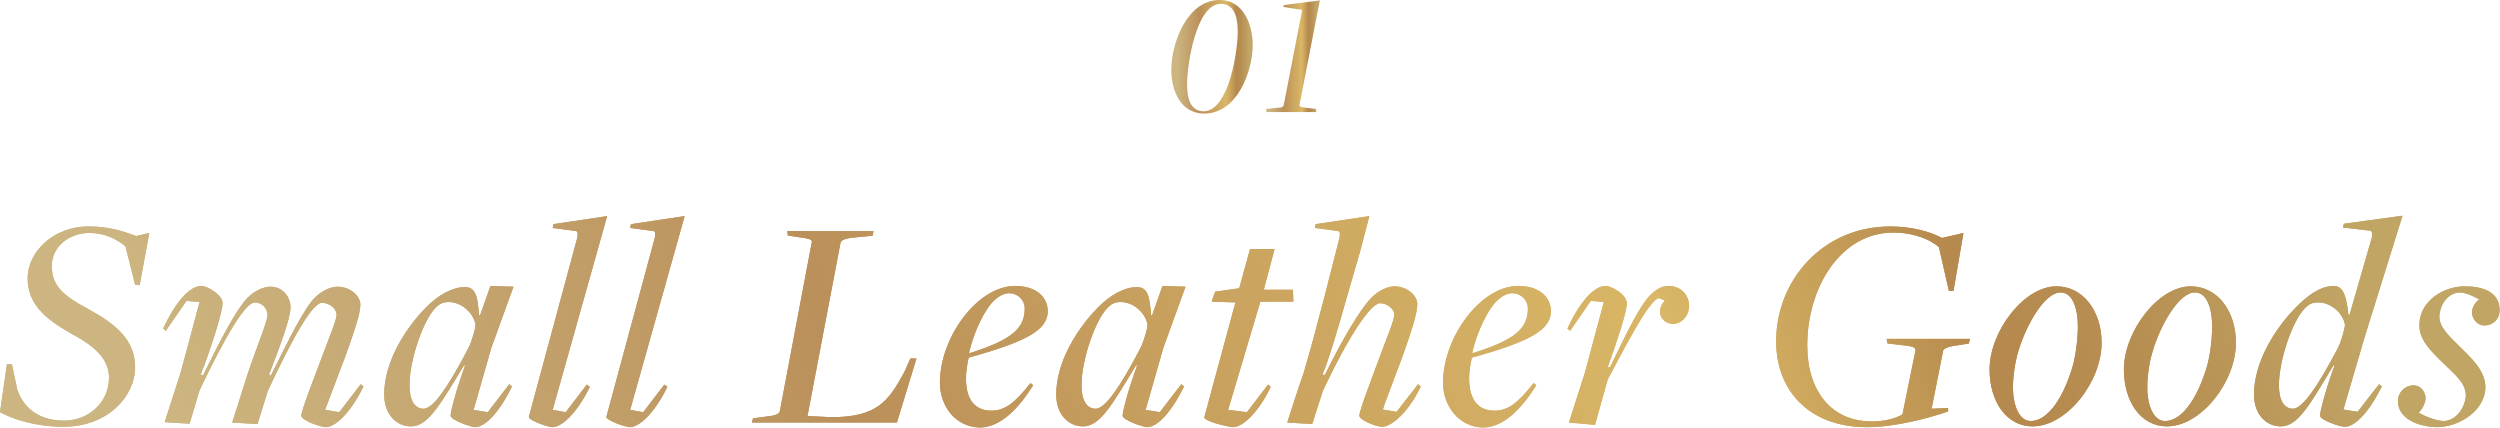 <?xml version="1.0" encoding="utf-8"?>
<!-- Generator: Adobe Illustrator 26.3.1, SVG Export Plug-In . SVG Version: 6.00 Build 0)  -->
<svg version="1.1" id="_レイヤー_2" xmlns="http://www.w3.org/2000/svg" xmlns:xlink="http://www.w3.org/1999/xlink" x="0px"
	 y="0px" viewBox="0 0 651.4 111.4" style="enable-background:new 0 0 651.4 111.4;" xml:space="preserve">
<style type="text/css">
	.st0{fill:url(#SVGID_1_);}
	.st1{fill:url(#SVGID_00000066490883555387261060000010896564839229297030_);}
	.st2{fill:url(#SVGID_00000166670812219714789230000007994353898791050135_);}
	.st3{fill:url(#SVGID_00000163788797822692758800000007162994161020184455_);}
	.st4{fill:url(#SVGID_00000091714676469292902650000002373586081081817519_);}
	.st5{fill:url(#SVGID_00000057143945051352595860000010168048771885998978_);}
	.st6{fill:url(#SVGID_00000060743296059087487000000009681943146269468344_);}
	.st7{fill:url(#SVGID_00000157284297611701122200000005918454442056486304_);}
	.st8{fill:url(#SVGID_00000069380294987415570580000014461633526733020328_);}
	.st9{fill:url(#SVGID_00000125604294347907222070000010746697211441067405_);}
	.st10{fill:url(#SVGID_00000132783755870157130140000001223066633617975193_);}
	.st11{fill:url(#SVGID_00000011749542418554529170000012464378449793720200_);}
	.st12{fill:url(#SVGID_00000003089404861987609560000002761123128207242374_);}
	.st13{fill:url(#SVGID_00000183247277188954979110000014664634183267986052_);}
	.st14{fill:url(#SVGID_00000179617139294249652810000007578717834877194687_);}
	.st15{fill:url(#SVGID_00000132082044424615860820000005224617023818715030_);}
	.st16{fill:url(#SVGID_00000007421903849458752220000016314293364087591607_);}
	.st17{fill:url(#SVGID_00000160872601940941735250000004408837522355711914_);}
	.st18{fill:url(#SVGID_00000161603619712602223790000004581885051802799528_);}
	.st19{fill:url(#SVGID_00000045598032882369502480000008046433700779369359_);}
	.st20{fill:url(#SVGID_00000070086898323884300720000007760690826366128546_);}
	.st21{fill:url(#SVGID_00000132074412501354321760000005367959790500871313_);}
	.st22{fill:url(#SVGID_00000042707505927510618210000007654763369709311162_);}
	.st23{fill:url(#SVGID_00000164492677830221787670000018171857414673011584_);}
	.st24{fill:url(#SVGID_00000037658983926794295900000004582778713039598247_);}
	.st25{fill:url(#SVGID_00000006701177897168237330000017611658640256831407_);}
	.st26{fill:url(#SVGID_00000057124537715928567960000014801854168254412701_);}
	.st27{fill:url(#SVGID_00000153700196256686898460000018230166579225506970_);}
	.st28{fill:url(#SVGID_00000105404938396081762210000008744343348324947095_);}
	.st29{fill:url(#SVGID_00000075149087960370429520000008387431393334311097_);}
	.st30{fill:url(#SVGID_00000029034209538673801600000004510533149322318469_);}
	.st31{fill:url(#SVGID_00000183966144096127224290000008432155269826055093_);}
	.st32{fill:url(#SVGID_00000160163921580955695910000016642753475081985935_);}
	.st33{fill:url(#SVGID_00000037661518951958590560000013353708911660750519_);}
	.st34{fill:url(#SVGID_00000005258428544829640560000008697760211466425728_);}
	.st35{fill:url(#SVGID_00000036930471778985174340000001145641859180431521_);}
</style>
<g id="TEX">
	<g>
		
			<linearGradient id="SVGID_1_" gradientUnits="userSpaceOnUse" x1="305.282" y1="99.193" x2="326.53" y2="99.193" gradientTransform="matrix(1 0 0 -1 0 114)">
			<stop  offset="7.000000e-02" style="stop-color:#CCB580"/>
			<stop  offset="0.34" style="stop-color:#BB905A"/>
			<stop  offset="0.41" style="stop-color:#C2995C"/>
			<stop  offset="0.67" style="stop-color:#D9B766"/>
			<stop  offset="0.76" style="stop-color:#C09755"/>
			<stop  offset="0.79" style="stop-color:#B6894E"/>
			<stop  offset="0.85" style="stop-color:#B78E52"/>
			<stop  offset="0.91" style="stop-color:#BD9C5E"/>
			<stop  offset="0.94" style="stop-color:#C1A565"/>
		</linearGradient>
		<path class="st0" d="M305.2,18.2c0-7,4.1-18.2,12.6-18.2c6.2,0,8.6,6.4,8.6,11.7c0,7-4.1,17.9-12.6,17.9
			C307.6,29.6,305.2,23.6,305.2,18.2z M322.5,8.4c0-3.1-0.5-7.4-4.4-7.4c-6.5,0-8.8,16.1-8.8,20.8c0,3.1,0.5,7.2,4.4,7.2
			C320.3,28.8,322.5,13,322.5,8.4z"/>
		
			<linearGradient id="SVGID_00000023240196902451993940000004373409718059549091_" gradientUnits="userSpaceOnUse" x1="329.812" y1="99.325" x2="343.723" y2="99.325" gradientTransform="matrix(1 0 0 -1 0 114)">
			<stop  offset="7.000000e-02" style="stop-color:#CCB580"/>
			<stop  offset="0.34" style="stop-color:#BB905A"/>
			<stop  offset="0.41" style="stop-color:#C2995C"/>
			<stop  offset="0.67" style="stop-color:#D9B766"/>
			<stop  offset="0.76" style="stop-color:#C09755"/>
			<stop  offset="0.79" style="stop-color:#B6894E"/>
			<stop  offset="0.85" style="stop-color:#B78E52"/>
			<stop  offset="0.91" style="stop-color:#BD9C5E"/>
			<stop  offset="0.94" style="stop-color:#C1A565"/>
		</linearGradient>
		<path style="fill:url(#SVGID_00000023240196902451993940000004373409718059549091_);" d="M329.9,28.4l2.7-0.3
			c1.3,0,1.9-0.3,1.9-0.8l4.8-24.7l-5-0.8l0.3-0.5l9.3-1.2l-5.3,27.2c-0.1,0.4,0.3,0.7,2,0.8l2.3,0.3l0.1,0.8h-13L329.9,28.4z"/>
	</g>
	
		<linearGradient id="SVGID_00000159432303300796409500000002294108727601779106_" gradientUnits="userSpaceOnUse" x1="-4.801" y1="1900.208" x2="579.299" y2="1687.618" gradientTransform="matrix(1 0 0 1 0 -1806)">
		<stop  offset="7.000000e-02" style="stop-color:#CCB580"/>
		<stop  offset="0.34" style="stop-color:#BB905A"/>
		<stop  offset="0.41" style="stop-color:#C2995C"/>
		<stop  offset="0.67" style="stop-color:#D9B766"/>
		<stop  offset="0.76" style="stop-color:#C09755"/>
		<stop  offset="0.79" style="stop-color:#B6894E"/>
		<stop  offset="0.85" style="stop-color:#B78E52"/>
		<stop  offset="0.91" style="stop-color:#BD9C5E"/>
		<stop  offset="0.94" style="stop-color:#C1A565"/>
	</linearGradient>
	<path style="fill:url(#SVGID_00000159432303300796409500000002294108727601779106_);" d="M0,107.4l1.8-12.5h1.3l1.4,6.6
		c1.8,5.4,6.4,8.1,12.1,8.1c6.8,0,11.8-5,11.8-11.2c0-5-3.9-8.3-9.9-11.5c-6.7-3.8-11.3-7.7-11.3-14.4S13.7,59,23.1,59
		c5.2,0,8.9,1.2,12.4,2.5l3.4-0.8l-2.5,13.6l-1.2-0.1l-2.5-10c-2.3-1.9-5.4-3.5-9.4-3.5c-5.1,0-9.8,3.4-9.8,8.6s2.9,7.7,9.8,11.4
		c7.1,3.9,11.9,8,11.9,15c0,7.7-7.3,15.5-18.6,15.5C9,111.2,3.1,109.1,0,107.4z"/>
	
		<linearGradient id="SVGID_00000112602451115530161680000007497709639799422859_" gradientUnits="userSpaceOnUse" x1="-4.801" y1="1900.208" x2="579.299" y2="1687.618" gradientTransform="matrix(1 0 0 1 0 -1806)">
		<stop  offset="7.000000e-02" style="stop-color:#CCB580"/>
		<stop  offset="0.34" style="stop-color:#BB905A"/>
		<stop  offset="0.41" style="stop-color:#C2995C"/>
		<stop  offset="0.67" style="stop-color:#D9B766"/>
		<stop  offset="0.76" style="stop-color:#C09755"/>
		<stop  offset="0.79" style="stop-color:#B6894E"/>
		<stop  offset="0.85" style="stop-color:#B78E52"/>
		<stop  offset="0.91" style="stop-color:#BD9C5E"/>
		<stop  offset="0.94" style="stop-color:#C1A565"/>
	</linearGradient>
	<path style="fill:url(#SVGID_00000112602451115530161680000007497709639799422859_);" d="M0,107.4l1.8-12.5h1.3l1.4,6.6
		c1.8,5.4,6.4,8.1,12.1,8.1c6.8,0,11.8-5,11.8-11.2c0-5-3.9-8.3-9.9-11.5c-6.7-3.8-11.3-7.7-11.3-14.4S13.7,59,23.1,59
		c5.2,0,8.9,1.2,12.4,2.5l3.4-0.8l-2.5,13.6l-1.2-0.1l-2.5-10c-2.3-1.9-5.4-3.5-9.4-3.5c-5.1,0-9.8,3.4-9.8,8.6s2.9,7.7,9.8,11.4
		c7.1,3.9,11.9,8,11.9,15c0,7.7-7.3,15.5-18.6,15.5C9,111.2,3.1,109.1,0,107.4z"/>
	
		<linearGradient id="SVGID_00000078008222991017946390000006652667053533018787_" gradientUnits="userSpaceOnUse" x1="3.38" y1="1922.645" x2="587.48" y2="1710.055" gradientTransform="matrix(1 0 0 1 0 -1806)">
		<stop  offset="7.000000e-02" style="stop-color:#CCB580"/>
		<stop  offset="0.34" style="stop-color:#BB905A"/>
		<stop  offset="0.41" style="stop-color:#C2995C"/>
		<stop  offset="0.67" style="stop-color:#D9B766"/>
		<stop  offset="0.76" style="stop-color:#C09755"/>
		<stop  offset="0.79" style="stop-color:#B6894E"/>
		<stop  offset="0.85" style="stop-color:#B78E52"/>
		<stop  offset="0.91" style="stop-color:#BD9C5E"/>
		<stop  offset="0.94" style="stop-color:#C1A565"/>
	</linearGradient>
	<path style="fill:url(#SVGID_00000078008222991017946390000006652667053533018787_);" d="M78.5,108.3c0-1.3,3.1-9.2,5.4-15.3
		c1.6-4.4,3.8-9.5,3.8-11c0-1.6-1.9-3.1-3.8-3.1c-2.4,0-7.2,8.2-14.1,22.9l-2.7,8.7l-6.6-0.4l4-12.6c2.1-6.3,5.2-13.8,5.2-15.4
		c0-1.8-1.5-3.3-3.3-3.3C64,78.8,59,87,52,101.7l-2.6,8.7l-6.5-0.4L47,97.3l5-18.6l-3.4-0.3l-5.4,7.8l-0.7-0.6
		c3.3-7,6.9-11.1,10-11.1c1.5,0,5.5,2.3,5.5,4.5s-3,11.8-5.7,18.6l0.6,0.2c4.6-9.4,8.8-17.4,11.6-20.2c1.9-1.9,4.2-2.9,6-2.9
		c3,0,5.2,2.5,5.2,5.4s-3,10.8-5.6,17.5l0.5,0.2c4.7-9.4,8.6-17.4,11.4-20.2c1.9-1.9,4.2-2.9,6-2.9c3,0,5.9,2.2,5.9,4.7
		S92,87.2,90,92.8l-5.3,14l3.7,0.6l5.6-7.3l0.7,0.6c-3.4,7-7.4,10.6-9.8,10.6C83.2,111.2,78.5,109.5,78.5,108.3L78.5,108.3z"/>
	
		<linearGradient id="SVGID_00000038373795740163468530000012235933683296433807_" gradientUnits="userSpaceOnUse" x1="3.38" y1="1922.645" x2="587.48" y2="1710.055" gradientTransform="matrix(1 0 0 1 0 -1806)">
		<stop  offset="7.000000e-02" style="stop-color:#CCB580"/>
		<stop  offset="0.34" style="stop-color:#BB905A"/>
		<stop  offset="0.41" style="stop-color:#C2995C"/>
		<stop  offset="0.67" style="stop-color:#D9B766"/>
		<stop  offset="0.76" style="stop-color:#C09755"/>
		<stop  offset="0.79" style="stop-color:#B6894E"/>
		<stop  offset="0.85" style="stop-color:#B78E52"/>
		<stop  offset="0.91" style="stop-color:#BD9C5E"/>
		<stop  offset="0.94" style="stop-color:#C1A565"/>
	</linearGradient>
	<path style="fill:url(#SVGID_00000038373795740163468530000012235933683296433807_);" d="M78.5,108.3c0-1.3,3.1-9.2,5.4-15.3
		c1.6-4.4,3.8-9.5,3.8-11c0-1.6-1.9-3.1-3.8-3.1c-2.4,0-7.2,8.2-14.1,22.9l-2.7,8.7l-6.6-0.4l4-12.6c2.1-6.3,5.2-13.8,5.2-15.4
		c0-1.8-1.5-3.3-3.3-3.3C64,78.8,59,87,52,101.7l-2.6,8.7l-6.5-0.4L47,97.3l5-18.6l-3.4-0.3l-5.4,7.8l-0.7-0.6
		c3.3-7,6.9-11.1,10-11.1c1.5,0,5.5,2.3,5.5,4.5s-3,11.8-5.7,18.6l0.6,0.2c4.6-9.4,8.8-17.4,11.6-20.2c1.9-1.9,4.2-2.9,6-2.9
		c3,0,5.2,2.5,5.2,5.4s-3,10.8-5.6,17.5l0.5,0.2c4.7-9.4,8.6-17.4,11.4-20.2c1.9-1.9,4.2-2.9,6-2.9c3,0,5.9,2.2,5.9,4.7
		S92,87.2,90,92.8l-5.3,14l3.7,0.6l5.6-7.3l0.7,0.6c-3.4,7-7.4,10.6-9.8,10.6C83.2,111.2,78.5,109.5,78.5,108.3L78.5,108.3z"/>
	
		<linearGradient id="SVGID_00000094594639287061431650000000941945043795404456_" gradientUnits="userSpaceOnUse" x1="9.666" y1="1939.918" x2="593.766" y2="1727.328" gradientTransform="matrix(1 0 0 1 0 -1806)">
		<stop  offset="7.000000e-02" style="stop-color:#CCB580"/>
		<stop  offset="0.34" style="stop-color:#BB905A"/>
		<stop  offset="0.41" style="stop-color:#C2995C"/>
		<stop  offset="0.67" style="stop-color:#D9B766"/>
		<stop  offset="0.76" style="stop-color:#C09755"/>
		<stop  offset="0.79" style="stop-color:#B6894E"/>
		<stop  offset="0.85" style="stop-color:#B78E52"/>
		<stop  offset="0.91" style="stop-color:#BD9C5E"/>
		<stop  offset="0.94" style="stop-color:#C1A565"/>
	</linearGradient>
	<path style="fill:url(#SVGID_00000094594639287061431650000000941945043795404456_);" d="M117.4,108.3c0-1,1.4-6.6,3.8-13.1h-0.3
		c-6.1,10-9.3,15.9-13.8,15.9c-3.8,0-7-3.1-7-8.3c0-8.7,5.7-17.4,10.8-22.6c3.1-3.2,6.9-5.4,10.2-5.4c2.6,0,3.4,1.9,3.7,7.3h0.3
		l2.7-7.6l6,0.2l-5.8,16l-4.6,16.1l3.7,0.6l5.6-7.3l0.7,0.6c-3.4,7-7.1,10.6-9.6,10.6C122.4,111.2,117.4,109.4,117.4,108.3z
		 M122,90.8c0.8-1.4,1.9-5.2,1.9-6.2c-0.5-3-3.6-5.9-7-5.9c-1.6,0-2.6,0.6-3.5,1.6c-3.2,3.3-6.7,13.6-6.7,20.1c0,4,1.4,6.1,3.7,6.1
		C112.9,106.4,116.6,101.1,122,90.8z"/>
	
		<linearGradient id="SVGID_00000102510228692198830130000003086530091256134587_" gradientUnits="userSpaceOnUse" x1="9.666" y1="1939.918" x2="593.766" y2="1727.328" gradientTransform="matrix(1 0 0 1 0 -1806)">
		<stop  offset="7.000000e-02" style="stop-color:#CCB580"/>
		<stop  offset="0.34" style="stop-color:#BB905A"/>
		<stop  offset="0.41" style="stop-color:#C2995C"/>
		<stop  offset="0.67" style="stop-color:#D9B766"/>
		<stop  offset="0.76" style="stop-color:#C09755"/>
		<stop  offset="0.79" style="stop-color:#B6894E"/>
		<stop  offset="0.85" style="stop-color:#B78E52"/>
		<stop  offset="0.91" style="stop-color:#BD9C5E"/>
		<stop  offset="0.94" style="stop-color:#C1A565"/>
	</linearGradient>
	<path style="fill:url(#SVGID_00000102510228692198830130000003086530091256134587_);" d="M117.4,108.3c0-1,1.4-6.6,3.8-13.1h-0.3
		c-6.1,10-9.3,15.9-13.8,15.9c-3.8,0-7-3.1-7-8.3c0-8.7,5.7-17.4,10.8-22.6c3.1-3.2,6.9-5.4,10.2-5.4c2.6,0,3.4,1.9,3.7,7.3h0.3
		l2.7-7.6l6,0.2l-5.8,16l-4.6,16.1l3.7,0.6l5.6-7.3l0.7,0.6c-3.4,7-7.1,10.6-9.6,10.6C122.4,111.2,117.4,109.4,117.4,108.3z
		 M122,90.8c0.8-1.4,1.9-5.2,1.9-6.2c-0.5-3-3.6-5.9-7-5.9c-1.6,0-2.6,0.6-3.5,1.6c-3.2,3.3-6.7,13.6-6.7,20.1c0,4,1.4,6.1,3.7,6.1
		C112.9,106.4,116.6,101.1,122,90.8z"/>
	
		<linearGradient id="SVGID_00000060023018835856797510000009487693745014428853_" gradientUnits="userSpaceOnUse" x1="9.648" y1="1939.867" x2="593.748" y2="1727.277" gradientTransform="matrix(1 0 0 1 0 -1806)">
		<stop  offset="7.000000e-02" style="stop-color:#CCB580"/>
		<stop  offset="0.34" style="stop-color:#BB905A"/>
		<stop  offset="0.41" style="stop-color:#C2995C"/>
		<stop  offset="0.67" style="stop-color:#D9B766"/>
		<stop  offset="0.76" style="stop-color:#C09755"/>
		<stop  offset="0.79" style="stop-color:#B6894E"/>
		<stop  offset="0.85" style="stop-color:#B78E52"/>
		<stop  offset="0.91" style="stop-color:#BD9C5E"/>
		<stop  offset="0.94" style="stop-color:#C1A565"/>
	</linearGradient>
	<path style="fill:url(#SVGID_00000060023018835856797510000009487693745014428853_);" d="M137.8,108.6L150.4,62
		c0.2-0.9,0.2-1.8-0.4-1.8l-6-0.8l0.2-1l14-2.1L144,106.8l3.4,0.6l5.5-7.2l0.8,0.6c-3.4,6.9-7.3,10.5-9.8,10.5
		C142.3,111.2,137.6,109.4,137.8,108.6L137.8,108.6z"/>
	
		<linearGradient id="SVGID_00000049901541379306831440000010610885591446541972_" gradientUnits="userSpaceOnUse" x1="9.648" y1="1939.867" x2="593.748" y2="1727.277" gradientTransform="matrix(1 0 0 1 0 -1806)">
		<stop  offset="7.000000e-02" style="stop-color:#CCB580"/>
		<stop  offset="0.34" style="stop-color:#BB905A"/>
		<stop  offset="0.41" style="stop-color:#C2995C"/>
		<stop  offset="0.67" style="stop-color:#D9B766"/>
		<stop  offset="0.76" style="stop-color:#C09755"/>
		<stop  offset="0.79" style="stop-color:#B6894E"/>
		<stop  offset="0.85" style="stop-color:#B78E52"/>
		<stop  offset="0.91" style="stop-color:#BD9C5E"/>
		<stop  offset="0.94" style="stop-color:#C1A565"/>
	</linearGradient>
	<path style="fill:url(#SVGID_00000049901541379306831440000010610885591446541972_);" d="M137.8,108.6L150.4,62
		c0.2-0.9,0.2-1.8-0.4-1.8l-6-0.8l0.2-1l14-2.1L144,106.8l3.4,0.6l5.5-7.2l0.8,0.6c-3.4,6.9-7.3,10.5-9.8,10.5
		C142.3,111.2,137.6,109.4,137.8,108.6L137.8,108.6z"/>
	
		<linearGradient id="SVGID_00000116931275052886941360000010673083166332543362_" gradientUnits="userSpaceOnUse" x1="12.011" y1="1946.359" x2="596.111" y2="1733.769" gradientTransform="matrix(1 0 0 1 0 -1806)">
		<stop  offset="7.000000e-02" style="stop-color:#CCB580"/>
		<stop  offset="0.34" style="stop-color:#BB905A"/>
		<stop  offset="0.41" style="stop-color:#C2995C"/>
		<stop  offset="0.67" style="stop-color:#D9B766"/>
		<stop  offset="0.76" style="stop-color:#C09755"/>
		<stop  offset="0.79" style="stop-color:#B6894E"/>
		<stop  offset="0.85" style="stop-color:#B78E52"/>
		<stop  offset="0.91" style="stop-color:#BD9C5E"/>
		<stop  offset="0.94" style="stop-color:#C1A565"/>
	</linearGradient>
	<path style="fill:url(#SVGID_00000116931275052886941360000010673083166332543362_);" d="M158,108.6L170.6,62
		c0.2-0.9,0.2-1.8-0.4-1.8l-6-0.8l0.2-1l14-2.1l-14.2,50.5l3.4,0.6l5.5-7.2l0.8,0.6c-3.4,6.9-7.3,10.5-9.8,10.5
		C162.5,111.2,157.8,109.4,158,108.6L158,108.6z"/>
	
		<linearGradient id="SVGID_00000018956486894788378040000010225500157749402033_" gradientUnits="userSpaceOnUse" x1="12.011" y1="1946.359" x2="596.111" y2="1733.769" gradientTransform="matrix(1 0 0 1 0 -1806)">
		<stop  offset="7.000000e-02" style="stop-color:#CCB580"/>
		<stop  offset="0.34" style="stop-color:#BB905A"/>
		<stop  offset="0.41" style="stop-color:#C2995C"/>
		<stop  offset="0.67" style="stop-color:#D9B766"/>
		<stop  offset="0.76" style="stop-color:#C09755"/>
		<stop  offset="0.79" style="stop-color:#B6894E"/>
		<stop  offset="0.85" style="stop-color:#B78E52"/>
		<stop  offset="0.91" style="stop-color:#BD9C5E"/>
		<stop  offset="0.94" style="stop-color:#C1A565"/>
	</linearGradient>
	<path style="fill:url(#SVGID_00000018956486894788378040000010225500157749402033_);" d="M158,108.6L170.6,62
		c0.2-0.9,0.2-1.8-0.4-1.8l-6-0.8l0.2-1l14-2.1l-14.2,50.5l3.4,0.6l5.5-7.2l0.8,0.6c-3.4,6.9-7.3,10.5-9.8,10.5
		C162.5,111.2,157.8,109.4,158,108.6L158,108.6z"/>
	
		<linearGradient id="SVGID_00000117672479130292163530000007286919552533768878_" gradientUnits="userSpaceOnUse" x1="18.526" y1="1964.26" x2="602.626" y2="1751.67" gradientTransform="matrix(1 0 0 1 0 -1806)">
		<stop  offset="7.000000e-02" style="stop-color:#CCB580"/>
		<stop  offset="0.34" style="stop-color:#BB905A"/>
		<stop  offset="0.41" style="stop-color:#C2995C"/>
		<stop  offset="0.67" style="stop-color:#D9B766"/>
		<stop  offset="0.76" style="stop-color:#C09755"/>
		<stop  offset="0.79" style="stop-color:#B6894E"/>
		<stop  offset="0.85" style="stop-color:#B78E52"/>
		<stop  offset="0.91" style="stop-color:#BD9C5E"/>
		<stop  offset="0.94" style="stop-color:#C1A565"/>
	</linearGradient>
	<path style="fill:url(#SVGID_00000117672479130292163530000007286919552533768878_);" d="M196.2,109l3.7-0.5
		c2.4-0.2,3.2-0.8,3.3-1.4l8.3-43.9c0.2-0.6-0.1-1-3.4-1.4l-2.8-0.4l-0.2-1.2h22.5l-0.2,1.2l-4.9,0.5c-2.5,0.2-3.4,0.8-3.5,1.4
		l-8.6,45.1l6.2,0.3c11.9,0,14.9-4.1,19.1-11.9l1.5-3.4h1.6l-5.1,16.7h-37.8C195.9,110.2,196.2,109,196.2,109z"/>
	
		<linearGradient id="SVGID_00000160882057705824388260000013688866367794005693_" gradientUnits="userSpaceOnUse" x1="18.526" y1="1964.26" x2="602.626" y2="1751.67" gradientTransform="matrix(1 0 0 1 0 -1806)">
		<stop  offset="7.000000e-02" style="stop-color:#CCB580"/>
		<stop  offset="0.34" style="stop-color:#BB905A"/>
		<stop  offset="0.41" style="stop-color:#C2995C"/>
		<stop  offset="0.67" style="stop-color:#D9B766"/>
		<stop  offset="0.76" style="stop-color:#C09755"/>
		<stop  offset="0.79" style="stop-color:#B6894E"/>
		<stop  offset="0.85" style="stop-color:#B78E52"/>
		<stop  offset="0.91" style="stop-color:#BD9C5E"/>
		<stop  offset="0.94" style="stop-color:#C1A565"/>
	</linearGradient>
	<path style="fill:url(#SVGID_00000160882057705824388260000013688866367794005693_);" d="M196.2,109l3.7-0.5
		c2.4-0.2,3.2-0.8,3.3-1.4l8.3-43.9c0.2-0.6-0.1-1-3.4-1.4l-2.8-0.4l-0.2-1.2h22.5l-0.2,1.2l-4.9,0.5c-2.5,0.2-3.4,0.8-3.5,1.4
		l-8.6,45.1l6.2,0.3c11.9,0,14.9-4.1,19.1-11.9l1.5-3.4h1.6l-5.1,16.7h-37.8C195.9,110.2,196.2,109,196.2,109z"/>
	
		<linearGradient id="SVGID_00000127036476719275529710000002569330532123615885_" gradientUnits="userSpaceOnUse" x1="25.742" y1="1984.087" x2="609.842" y2="1771.497" gradientTransform="matrix(1 0 0 1 0 -1806)">
		<stop  offset="7.000000e-02" style="stop-color:#CCB580"/>
		<stop  offset="0.34" style="stop-color:#BB905A"/>
		<stop  offset="0.41" style="stop-color:#C2995C"/>
		<stop  offset="0.67" style="stop-color:#D9B766"/>
		<stop  offset="0.76" style="stop-color:#C09755"/>
		<stop  offset="0.79" style="stop-color:#B6894E"/>
		<stop  offset="0.85" style="stop-color:#B78E52"/>
		<stop  offset="0.91" style="stop-color:#BD9C5E"/>
		<stop  offset="0.94" style="stop-color:#C1A565"/>
	</linearGradient>
	<path style="fill:url(#SVGID_00000127036476719275529710000002569330532123615885_);" d="M244.9,99.7c0-11.8,9.8-25.2,19.6-25.2
		c5.1,0,8.5,2.6,8.5,6.6c0,5.2-6.4,8.1-20.6,12.1c-0.4,1.7-0.7,3.7-0.7,5.4c0,5.5,2.3,8.4,6.6,8.4c3.4,0,6-1.8,10.2-7.2l0.7,0.6
		c-3.6,5.7-8.3,11-14,11C249,111.2,244.9,105.9,244.9,99.7L244.9,99.7z M267,80.4c0-2.3-1.9-4-4-4c-1.5,0-2.8,0.8-4.1,2
		c-2.3,2.3-5,7.6-6.4,13.5l0.2,0.1C263.5,88.6,267,85.6,267,80.4L267,80.4z"/>
	
		<linearGradient id="SVGID_00000183945576424923804840000014712584754645186698_" gradientUnits="userSpaceOnUse" x1="25.742" y1="1984.087" x2="609.842" y2="1771.497" gradientTransform="matrix(1 0 0 1 0 -1806)">
		<stop  offset="7.000000e-02" style="stop-color:#CCB580"/>
		<stop  offset="0.34" style="stop-color:#BB905A"/>
		<stop  offset="0.41" style="stop-color:#C2995C"/>
		<stop  offset="0.67" style="stop-color:#D9B766"/>
		<stop  offset="0.76" style="stop-color:#C09755"/>
		<stop  offset="0.79" style="stop-color:#B6894E"/>
		<stop  offset="0.85" style="stop-color:#B78E52"/>
		<stop  offset="0.91" style="stop-color:#BD9C5E"/>
		<stop  offset="0.94" style="stop-color:#C1A565"/>
	</linearGradient>
	<path style="fill:url(#SVGID_00000183945576424923804840000014712584754645186698_);" d="M244.9,99.7c0-11.8,9.8-25.2,19.6-25.2
		c5.1,0,8.5,2.6,8.5,6.6c0,5.2-6.4,8.1-20.6,12.1c-0.4,1.7-0.7,3.7-0.7,5.4c0,5.5,2.3,8.4,6.6,8.4c3.4,0,6-1.8,10.2-7.2l0.7,0.6
		c-3.6,5.7-8.3,11-14,11C249,111.2,244.9,105.9,244.9,99.7L244.9,99.7z M267,80.4c0-2.3-1.9-4-4-4c-1.5,0-2.8,0.8-4.1,2
		c-2.3,2.3-5,7.6-6.4,13.5l0.2,0.1C263.5,88.6,267,85.6,267,80.4L267,80.4z"/>
	
		<linearGradient id="SVGID_00000078038137565206269630000010473786196773961355_" gradientUnits="userSpaceOnUse" x1="30.148" y1="1996.193" x2="614.248" y2="1783.603" gradientTransform="matrix(1 0 0 1 0 -1806)">
		<stop  offset="7.000000e-02" style="stop-color:#CCB580"/>
		<stop  offset="0.34" style="stop-color:#BB905A"/>
		<stop  offset="0.41" style="stop-color:#C2995C"/>
		<stop  offset="0.67" style="stop-color:#D9B766"/>
		<stop  offset="0.76" style="stop-color:#C09755"/>
		<stop  offset="0.79" style="stop-color:#B6894E"/>
		<stop  offset="0.85" style="stop-color:#B78E52"/>
		<stop  offset="0.91" style="stop-color:#BD9C5E"/>
		<stop  offset="0.94" style="stop-color:#C1A565"/>
	</linearGradient>
	<path style="fill:url(#SVGID_00000078038137565206269630000010473786196773961355_);" d="M292.5,108.3c0-1,1.4-6.6,3.8-13.1H296
		c-6.1,10-9.3,15.9-13.8,15.9c-3.8,0-7-3.1-7-8.3c0-8.7,5.7-17.4,10.8-22.6c3.1-3.2,6.9-5.4,10.2-5.4c2.6,0,3.4,1.9,3.7,7.3h0.3
		l2.7-7.6l6,0.2l-5.8,16l-4.6,16.1l3.7,0.6l5.6-7.3l0.7,0.6c-3.4,7-7.1,10.6-9.6,10.6C297.5,111.2,292.5,109.4,292.5,108.3
		L292.5,108.3z M297.1,90.8c0.8-1.4,1.9-5.2,1.9-6.2c-0.5-3-3.6-5.9-7-5.9c-1.6,0-2.6,0.6-3.5,1.6c-3.2,3.3-6.7,13.6-6.7,20.1
		c0,4,1.4,6.1,3.7,6.1C288,106.4,291.7,101.1,297.1,90.8L297.1,90.8z"/>
	
		<linearGradient id="SVGID_00000057110252756549271530000017087080990812829364_" gradientUnits="userSpaceOnUse" x1="30.148" y1="1996.193" x2="614.248" y2="1783.603" gradientTransform="matrix(1 0 0 1 0 -1806)">
		<stop  offset="7.000000e-02" style="stop-color:#CCB580"/>
		<stop  offset="0.34" style="stop-color:#BB905A"/>
		<stop  offset="0.41" style="stop-color:#C2995C"/>
		<stop  offset="0.67" style="stop-color:#D9B766"/>
		<stop  offset="0.76" style="stop-color:#C09755"/>
		<stop  offset="0.79" style="stop-color:#B6894E"/>
		<stop  offset="0.85" style="stop-color:#B78E52"/>
		<stop  offset="0.91" style="stop-color:#BD9C5E"/>
		<stop  offset="0.94" style="stop-color:#C1A565"/>
	</linearGradient>
	<path style="fill:url(#SVGID_00000057110252756549271530000017087080990812829364_);" d="M292.5,108.3c0-1,1.4-6.6,3.8-13.1H296
		c-6.1,10-9.3,15.9-13.8,15.9c-3.8,0-7-3.1-7-8.3c0-8.7,5.7-17.4,10.8-22.6c3.1-3.2,6.9-5.4,10.2-5.4c2.6,0,3.4,1.9,3.7,7.3h0.3
		l2.7-7.6l6,0.2l-5.8,16l-4.6,16.1l3.7,0.6l5.6-7.3l0.7,0.6c-3.4,7-7.1,10.6-9.6,10.6C297.5,111.2,292.5,109.4,292.5,108.3
		L292.5,108.3z M297.1,90.8c0.8-1.4,1.9-5.2,1.9-6.2c-0.5-3-3.6-5.9-7-5.9c-1.6,0-2.6,0.6-3.5,1.6c-3.2,3.3-6.7,13.6-6.7,20.1
		c0,4,1.4,6.1,3.7,6.1C288,106.4,291.7,101.1,297.1,90.8L297.1,90.8z"/>
	
		<linearGradient id="SVGID_00000101820540198508815730000000147917550861814945_" gradientUnits="userSpaceOnUse" x1="31.681" y1="2000.406" x2="615.781" y2="1787.816" gradientTransform="matrix(1 0 0 1 0 -1806)">
		<stop  offset="7.000000e-02" style="stop-color:#CCB580"/>
		<stop  offset="0.34" style="stop-color:#BB905A"/>
		<stop  offset="0.41" style="stop-color:#C2995C"/>
		<stop  offset="0.67" style="stop-color:#D9B766"/>
		<stop  offset="0.76" style="stop-color:#C09755"/>
		<stop  offset="0.79" style="stop-color:#B6894E"/>
		<stop  offset="0.85" style="stop-color:#B78E52"/>
		<stop  offset="0.91" style="stop-color:#BD9C5E"/>
		<stop  offset="0.94" style="stop-color:#C1A565"/>
	</linearGradient>
	<path style="fill:url(#SVGID_00000101820540198508815730000000147917550861814945_);" d="M313.8,108.7l8.1-29.9l-6.2-0.2l0.9-2.6
		l6.3-0.9l2.8-10.2h6.4l-2.8,10.6h7.6l0.1,3.1h-8.6l-8.4,28.2l4.9,0.6l5.5-7.2l0.7,0.6c-3.3,6.9-7.4,10.5-9.8,10.5
		C319.7,111.2,313.6,109.7,313.8,108.7z"/>
	
		<linearGradient id="SVGID_00000177461232989407944230000012871655088751416509_" gradientUnits="userSpaceOnUse" x1="31.681" y1="2000.406" x2="615.781" y2="1787.816" gradientTransform="matrix(1 0 0 1 0 -1806)">
		<stop  offset="7.000000e-02" style="stop-color:#CCB580"/>
		<stop  offset="0.34" style="stop-color:#BB905A"/>
		<stop  offset="0.41" style="stop-color:#C2995C"/>
		<stop  offset="0.67" style="stop-color:#D9B766"/>
		<stop  offset="0.76" style="stop-color:#C09755"/>
		<stop  offset="0.79" style="stop-color:#B6894E"/>
		<stop  offset="0.85" style="stop-color:#B78E52"/>
		<stop  offset="0.91" style="stop-color:#BD9C5E"/>
		<stop  offset="0.94" style="stop-color:#C1A565"/>
	</linearGradient>
	<path style="fill:url(#SVGID_00000177461232989407944230000012871655088751416509_);" d="M313.8,108.7l8.1-29.9l-6.2-0.2l0.9-2.6
		l6.3-0.9l2.8-10.2h6.4l-2.8,10.6h7.6l0.1,3.1h-8.6l-8.4,28.2l4.9,0.6l5.5-7.2l0.7,0.6c-3.3,6.9-7.4,10.5-9.8,10.5
		C319.7,111.2,313.6,109.7,313.8,108.7z"/>
	
		<linearGradient id="SVGID_00000150810329563122970160000010583685793564252601_" gradientUnits="userSpaceOnUse" x1="33.891" y1="2006.477" x2="617.991" y2="1793.888" gradientTransform="matrix(1 0 0 1 0 -1806)">
		<stop  offset="7.000000e-02" style="stop-color:#CCB580"/>
		<stop  offset="0.34" style="stop-color:#BB905A"/>
		<stop  offset="0.41" style="stop-color:#C2995C"/>
		<stop  offset="0.67" style="stop-color:#D9B766"/>
		<stop  offset="0.76" style="stop-color:#C09755"/>
		<stop  offset="0.79" style="stop-color:#B6894E"/>
		<stop  offset="0.85" style="stop-color:#B78E52"/>
		<stop  offset="0.91" style="stop-color:#BD9C5E"/>
		<stop  offset="0.94" style="stop-color:#C1A565"/>
	</linearGradient>
	<path style="fill:url(#SVGID_00000150810329563122970160000010583685793564252601_);" d="M354.2,108.3c0-1.3,3-9.1,5.3-15.3
		c1.6-4.4,3.8-9.5,3.8-11s-1.9-3-3.7-3c-2.4,0-8,8.2-14.9,22.8l-2.8,8.7l-6.5-0.4c0.2-0.6,3-9.4,4.2-12.7c3-9.7,9.4-35.4,9.4-35.4
		c0.2-0.9,0.2-1.8-0.4-1.8l-6-0.8l0.2-1l14-2.1l-2.4,9.2c-3.8,12.9-7.4,26.4-9.8,32.1l0.6,0.1c4.6-9.4,9.4-17.4,12.2-20.2
		c1.9-1.9,4.3-2.9,6-2.9c3,0,5.9,2.2,5.9,4.7c0,2.4-1.8,7.8-3.8,13.4c-1.8,4.8-5,13.2-5.2,14l3.6,0.6l5.6-7.2l0.7,0.6
		c-3.3,6.9-7.7,10.5-10.1,10.5C358.6,111.2,354.2,109.5,354.2,108.3L354.2,108.3z"/>
	
		<linearGradient id="SVGID_00000132800074427841459370000000953971595729072801_" gradientUnits="userSpaceOnUse" x1="33.891" y1="2006.477" x2="617.991" y2="1793.888" gradientTransform="matrix(1 0 0 1 0 -1806)">
		<stop  offset="7.000000e-02" style="stop-color:#CCB580"/>
		<stop  offset="0.34" style="stop-color:#BB905A"/>
		<stop  offset="0.41" style="stop-color:#C2995C"/>
		<stop  offset="0.67" style="stop-color:#D9B766"/>
		<stop  offset="0.76" style="stop-color:#C09755"/>
		<stop  offset="0.79" style="stop-color:#B6894E"/>
		<stop  offset="0.85" style="stop-color:#B78E52"/>
		<stop  offset="0.91" style="stop-color:#BD9C5E"/>
		<stop  offset="0.94" style="stop-color:#C1A565"/>
	</linearGradient>
	<path style="fill:url(#SVGID_00000132800074427841459370000000953971595729072801_);" d="M354.2,108.3c0-1.3,3-9.1,5.3-15.3
		c1.6-4.4,3.8-9.5,3.8-11s-1.9-3-3.7-3c-2.4,0-8,8.2-14.9,22.8l-2.8,8.7l-6.5-0.4c0.2-0.6,3-9.4,4.2-12.7c3-9.7,9.4-35.4,9.4-35.4
		c0.2-0.9,0.2-1.8-0.4-1.8l-6-0.8l0.2-1l14-2.1l-2.4,9.2c-3.8,12.9-7.4,26.4-9.8,32.1l0.6,0.1c4.6-9.4,9.4-17.4,12.2-20.2
		c1.9-1.9,4.3-2.9,6-2.9c3,0,5.9,2.2,5.9,4.7c0,2.4-1.8,7.8-3.8,13.4c-1.8,4.8-5,13.2-5.2,14l3.6,0.6l5.6-7.2l0.7,0.6
		c-3.3,6.9-7.7,10.5-10.1,10.5C358.6,111.2,354.2,109.5,354.2,108.3L354.2,108.3z"/>
	
		<linearGradient id="SVGID_00000058584651249659914870000010284923599452916668_" gradientUnits="userSpaceOnUse" x1="41.077" y1="2026.221" x2="625.177" y2="1813.631" gradientTransform="matrix(1 0 0 1 0 -1806)">
		<stop  offset="7.000000e-02" style="stop-color:#CCB580"/>
		<stop  offset="0.34" style="stop-color:#BB905A"/>
		<stop  offset="0.41" style="stop-color:#C2995C"/>
		<stop  offset="0.67" style="stop-color:#D9B766"/>
		<stop  offset="0.76" style="stop-color:#C09755"/>
		<stop  offset="0.79" style="stop-color:#B6894E"/>
		<stop  offset="0.85" style="stop-color:#B78E52"/>
		<stop  offset="0.91" style="stop-color:#BD9C5E"/>
		<stop  offset="0.94" style="stop-color:#C1A565"/>
	</linearGradient>
	<path style="fill:url(#SVGID_00000058584651249659914870000010284923599452916668_);" d="M376,99.7c0-11.8,9.8-25.2,19.6-25.2
		c5.1,0,8.5,2.6,8.5,6.6c0,5.2-6.4,8.1-20.6,12.1c-0.4,1.7-0.7,3.7-0.7,5.4c0,5.5,2.3,8.4,6.6,8.4c3.4,0,6-1.8,10.2-7.2l0.7,0.6
		c-3.6,5.7-8.3,11-14,11C380.2,111.2,376,105.9,376,99.7L376,99.7z M398.1,80.4c0-2.3-1.9-4-4-4c-1.5,0-2.8,0.8-4.1,2
		c-2.3,2.3-5,7.6-6.4,13.5l0.2,0.1C394.7,88.6,398.1,85.6,398.1,80.4L398.1,80.4z"/>
	
		<linearGradient id="SVGID_00000099649672337109605940000008242193085650509757_" gradientUnits="userSpaceOnUse" x1="41.077" y1="2026.221" x2="625.177" y2="1813.631" gradientTransform="matrix(1 0 0 1 0 -1806)">
		<stop  offset="7.000000e-02" style="stop-color:#CCB580"/>
		<stop  offset="0.34" style="stop-color:#BB905A"/>
		<stop  offset="0.41" style="stop-color:#C2995C"/>
		<stop  offset="0.67" style="stop-color:#D9B766"/>
		<stop  offset="0.76" style="stop-color:#C09755"/>
		<stop  offset="0.79" style="stop-color:#B6894E"/>
		<stop  offset="0.85" style="stop-color:#B78E52"/>
		<stop  offset="0.91" style="stop-color:#BD9C5E"/>
		<stop  offset="0.94" style="stop-color:#C1A565"/>
	</linearGradient>
	<path style="fill:url(#SVGID_00000099649672337109605940000008242193085650509757_);" d="M376,99.7c0-11.8,9.8-25.2,19.6-25.2
		c5.1,0,8.5,2.6,8.5,6.6c0,5.2-6.4,8.1-20.6,12.1c-0.4,1.7-0.7,3.7-0.7,5.4c0,5.5,2.3,8.4,6.6,8.4c3.4,0,6-1.8,10.2-7.2l0.7,0.6
		c-3.6,5.7-8.3,11-14,11C380.2,111.2,376,105.9,376,99.7L376,99.7z M398.1,80.4c0-2.3-1.9-4-4-4c-1.5,0-2.8,0.8-4.1,2
		c-2.3,2.3-5,7.6-6.4,13.5l0.2,0.1C394.7,88.6,398.1,85.6,398.1,80.4L398.1,80.4z"/>
	
		<linearGradient id="SVGID_00000015325369163056338870000003874606259959664772_" gradientUnits="userSpaceOnUse" x1="43.995" y1="2034.236" x2="628.095" y2="1821.647" gradientTransform="matrix(1 0 0 1 0 -1806)">
		<stop  offset="7.000000e-02" style="stop-color:#CCB580"/>
		<stop  offset="0.34" style="stop-color:#BB905A"/>
		<stop  offset="0.41" style="stop-color:#C2995C"/>
		<stop  offset="0.67" style="stop-color:#D9B766"/>
		<stop  offset="0.76" style="stop-color:#C09755"/>
		<stop  offset="0.79" style="stop-color:#B6894E"/>
		<stop  offset="0.85" style="stop-color:#B78E52"/>
		<stop  offset="0.91" style="stop-color:#BD9C5E"/>
		<stop  offset="0.94" style="stop-color:#C1A565"/>
	</linearGradient>
	<path style="fill:url(#SVGID_00000015325369163056338870000003874606259959664772_);" d="M408.8,110.1l4.1-12.8l5-18.6l-3.4-0.3
		l-5.4,7.8l-0.7-0.6c3.3-7,6.9-11.1,10-11.1c1.5,0,5.5,2.3,5.5,4.5s-2.6,10.1-5,16.7h0.6c4.7-9.7,7.8-16.2,10.7-19
		c1.5-1.4,2.9-2.3,4.9-2.2c3.2,0.2,5.1,2.7,5,5.4s-2.3,4.6-4.3,4.5c-3-0.2-4.5-3.4-2-6.1c0,0-1.6-0.7-1.8-0.6
		c-2.3,1.5-5,5.8-13.1,21.2l-3.3,11.8L408.8,110.1L408.8,110.1z"/>
	
		<linearGradient id="SVGID_00000004529720822674535580000013304851170198304447_" gradientUnits="userSpaceOnUse" x1="43.995" y1="2034.236" x2="628.095" y2="1821.647" gradientTransform="matrix(1 0 0 1 0 -1806)">
		<stop  offset="7.000000e-02" style="stop-color:#CCB580"/>
		<stop  offset="0.34" style="stop-color:#BB905A"/>
		<stop  offset="0.41" style="stop-color:#C2995C"/>
		<stop  offset="0.67" style="stop-color:#D9B766"/>
		<stop  offset="0.76" style="stop-color:#C09755"/>
		<stop  offset="0.79" style="stop-color:#B6894E"/>
		<stop  offset="0.85" style="stop-color:#B78E52"/>
		<stop  offset="0.91" style="stop-color:#BD9C5E"/>
		<stop  offset="0.94" style="stop-color:#C1A565"/>
	</linearGradient>
	<path style="fill:url(#SVGID_00000004529720822674535580000013304851170198304447_);" d="M408.8,110.1l4.1-12.8l5-18.6l-3.4-0.3
		l-5.4,7.8l-0.7-0.6c3.3-7,6.9-11.1,10-11.1c1.5,0,5.5,2.3,5.5,4.5s-2.6,10.1-5,16.7h0.6c4.7-9.7,7.8-16.2,10.7-19
		c1.5-1.4,2.9-2.3,4.9-2.2c3.2,0.2,5.1,2.7,5,5.4s-2.3,4.6-4.3,4.5c-3-0.2-4.5-3.4-2-6.1c0,0-1.6-0.7-1.8-0.6
		c-2.3,1.5-5,5.8-13.1,21.2l-3.3,11.8L408.8,110.1L408.8,110.1z"/>
	
		<linearGradient id="SVGID_00000062164070444620232180000000784894792581076637_" gradientUnits="userSpaceOnUse" x1="50.375" y1="2051.768" x2="634.475" y2="1839.178" gradientTransform="matrix(1 0 0 1 0 -1806)">
		<stop  offset="7.000000e-02" style="stop-color:#CCB580"/>
		<stop  offset="0.34" style="stop-color:#BB905A"/>
		<stop  offset="0.41" style="stop-color:#C2995C"/>
		<stop  offset="0.67" style="stop-color:#D9B766"/>
		<stop  offset="0.76" style="stop-color:#C09755"/>
		<stop  offset="0.79" style="stop-color:#B6894E"/>
		<stop  offset="0.85" style="stop-color:#B78E52"/>
		<stop  offset="0.91" style="stop-color:#BD9C5E"/>
		<stop  offset="0.94" style="stop-color:#C1A565"/>
	</linearGradient>
	<path style="fill:url(#SVGID_00000062164070444620232180000000784894792581076637_);" d="M462.8,88.8c0-15.4,11.8-29.8,29.8-29.8
		c5.5,0,10.5,1.4,13.4,3l5.6-1.3L509,75.8h-1.2l-2.6-11.4c-2.2-2-6.6-3.8-11.9-3.8c-13.7,0-22.4,14.3-22.4,29.4
		c0,11.8,6.2,19.8,16.8,19.8c3.1,0,5.8-0.6,8-1.8l3.4-16.7c0.1-0.7-0.5-1.1-3.9-1.4l-3.4-0.4l-0.2-1.2h21.7l-0.3,1.2l-3.1,0.5
		c-2.5,0.3-3.5,0.9-3.6,1.4l-3,15.1l4.3-0.2v0.9c-5.1,1.8-14,4.1-21,4.1C471.5,111.4,462.7,101.8,462.8,88.8L462.8,88.8z"/>
	
		<linearGradient id="SVGID_00000047027616290975272470000006478492479947418033_" gradientUnits="userSpaceOnUse" x1="50.375" y1="2051.768" x2="634.475" y2="1839.178" gradientTransform="matrix(1 0 0 1 0 -1806)">
		<stop  offset="7.000000e-02" style="stop-color:#CCB580"/>
		<stop  offset="0.34" style="stop-color:#BB905A"/>
		<stop  offset="0.41" style="stop-color:#C2995C"/>
		<stop  offset="0.67" style="stop-color:#D9B766"/>
		<stop  offset="0.76" style="stop-color:#C09755"/>
		<stop  offset="0.79" style="stop-color:#B6894E"/>
		<stop  offset="0.85" style="stop-color:#B78E52"/>
		<stop  offset="0.91" style="stop-color:#BD9C5E"/>
		<stop  offset="0.94" style="stop-color:#C1A565"/>
	</linearGradient>
	<path style="fill:url(#SVGID_00000047027616290975272470000006478492479947418033_);" d="M462.8,88.8c0-15.4,11.8-29.8,29.8-29.8
		c5.5,0,10.5,1.4,13.4,3l5.6-1.3L509,75.8h-1.2l-2.6-11.4c-2.2-2-6.6-3.8-11.9-3.8c-13.7,0-22.4,14.3-22.4,29.4
		c0,11.8,6.2,19.8,16.8,19.8c3.1,0,5.8-0.6,8-1.8l3.4-16.7c0.1-0.7-0.5-1.1-3.9-1.4l-3.4-0.4l-0.2-1.2h21.7l-0.3,1.2l-3.1,0.5
		c-2.5,0.3-3.5,0.9-3.6,1.4l-3,15.1l4.3-0.2v0.9c-5.1,1.8-14,4.1-21,4.1C471.5,111.4,462.7,101.8,462.8,88.8L462.8,88.8z"/>
	
		<linearGradient id="SVGID_00000056387017096447466880000005208310313998374554_" gradientUnits="userSpaceOnUse" x1="57.661" y1="2071.784" x2="641.76" y2="1859.194" gradientTransform="matrix(1 0 0 1 0 -1806)">
		<stop  offset="7.000000e-02" style="stop-color:#CCB580"/>
		<stop  offset="0.34" style="stop-color:#BB905A"/>
		<stop  offset="0.41" style="stop-color:#C2995C"/>
		<stop  offset="0.67" style="stop-color:#D9B766"/>
		<stop  offset="0.76" style="stop-color:#C09755"/>
		<stop  offset="0.79" style="stop-color:#B6894E"/>
		<stop  offset="0.85" style="stop-color:#B78E52"/>
		<stop  offset="0.91" style="stop-color:#BD9C5E"/>
		<stop  offset="0.94" style="stop-color:#C1A565"/>
	</linearGradient>
	<path style="fill:url(#SVGID_00000056387017096447466880000005208310313998374554_);" d="M518.4,96.3c0-10,9-21.7,17.4-21.7
		c7,0,11.8,6.5,11.8,14.7c0,10.2-9.1,21.8-18,21.8C522.8,111.1,518.4,104.6,518.4,96.3z M540,95.6c0.9-3,1.4-7.6,1.4-10.4
		c0-5.4-1.6-9-4.5-9c-4.2,0-9,8.6-11,15.3c-0.9,3-1.4,6.6-1.4,9.4c0,4.9,1.7,8.8,4.6,8.8C534.1,109.7,538,102.4,540,95.6L540,95.6z"
		/>
	
		<linearGradient id="SVGID_00000091706709582913751080000014259272412498843535_" gradientUnits="userSpaceOnUse" x1="57.661" y1="2071.784" x2="641.76" y2="1859.194" gradientTransform="matrix(1 0 0 1 0 -1806)">
		<stop  offset="7.000000e-02" style="stop-color:#CCB580"/>
		<stop  offset="0.34" style="stop-color:#BB905A"/>
		<stop  offset="0.41" style="stop-color:#C2995C"/>
		<stop  offset="0.67" style="stop-color:#D9B766"/>
		<stop  offset="0.76" style="stop-color:#C09755"/>
		<stop  offset="0.79" style="stop-color:#B6894E"/>
		<stop  offset="0.85" style="stop-color:#B78E52"/>
		<stop  offset="0.91" style="stop-color:#BD9C5E"/>
		<stop  offset="0.94" style="stop-color:#C1A565"/>
	</linearGradient>
	<path style="fill:url(#SVGID_00000091706709582913751080000014259272412498843535_);" d="M518.4,96.3c0-10,9-21.7,17.4-21.7
		c7,0,11.8,6.5,11.8,14.7c0,10.2-9.1,21.8-18,21.8C522.8,111.1,518.4,104.6,518.4,96.3z M540,95.6c0.9-3,1.4-7.6,1.4-10.4
		c0-5.4-1.6-9-4.5-9c-4.2,0-9,8.6-11,15.3c-0.9,3-1.4,6.6-1.4,9.4c0,4.9,1.7,8.8,4.6,8.8C534.1,109.7,538,102.4,540,95.6L540,95.6z"
		/>
	
		<linearGradient id="SVGID_00000110434144092365469860000003951500292740670854_" gradientUnits="userSpaceOnUse" x1="61.755" y1="2083.033" x2="645.855" y2="1870.443" gradientTransform="matrix(1 0 0 1 0 -1806)">
		<stop  offset="7.000000e-02" style="stop-color:#CCB580"/>
		<stop  offset="0.34" style="stop-color:#BB905A"/>
		<stop  offset="0.41" style="stop-color:#C2995C"/>
		<stop  offset="0.67" style="stop-color:#D9B766"/>
		<stop  offset="0.76" style="stop-color:#C09755"/>
		<stop  offset="0.79" style="stop-color:#B6894E"/>
		<stop  offset="0.85" style="stop-color:#B78E52"/>
		<stop  offset="0.91" style="stop-color:#BD9C5E"/>
		<stop  offset="0.94" style="stop-color:#C1A565"/>
	</linearGradient>
	<path style="fill:url(#SVGID_00000110434144092365469860000003951500292740670854_);" d="M553.4,96.3c0-10,9-21.7,17.4-21.7
		c7,0,11.8,6.5,11.8,14.7c0,10.2-9.1,21.8-18,21.8C557.8,111.1,553.4,104.6,553.4,96.3z M575,95.6c0.9-3,1.4-7.6,1.4-10.4
		c0-5.4-1.6-9-4.5-9c-4.2,0-9,8.6-11,15.3c-0.9,3-1.4,6.6-1.4,9.4c0,4.9,1.7,8.8,4.6,8.8C569.1,109.7,573,102.4,575,95.6L575,95.6z"
		/>
	
		<linearGradient id="SVGID_00000077326443280089734520000002925336898955345295_" gradientUnits="userSpaceOnUse" x1="61.755" y1="2083.033" x2="645.855" y2="1870.443" gradientTransform="matrix(1 0 0 1 0 -1806)">
		<stop  offset="7.000000e-02" style="stop-color:#CCB580"/>
		<stop  offset="0.34" style="stop-color:#BB905A"/>
		<stop  offset="0.41" style="stop-color:#C2995C"/>
		<stop  offset="0.67" style="stop-color:#D9B766"/>
		<stop  offset="0.76" style="stop-color:#C09755"/>
		<stop  offset="0.79" style="stop-color:#B6894E"/>
		<stop  offset="0.85" style="stop-color:#B78E52"/>
		<stop  offset="0.91" style="stop-color:#BD9C5E"/>
		<stop  offset="0.94" style="stop-color:#C1A565"/>
	</linearGradient>
	<path style="fill:url(#SVGID_00000077326443280089734520000002925336898955345295_);" d="M553.4,96.3c0-10,9-21.7,17.4-21.7
		c7,0,11.8,6.5,11.8,14.7c0,10.2-9.1,21.8-18,21.8C557.8,111.1,553.4,104.6,553.4,96.3z M575,95.6c0.9-3,1.4-7.6,1.4-10.4
		c0-5.4-1.6-9-4.5-9c-4.2,0-9,8.6-11,15.3c-0.9,3-1.4,6.6-1.4,9.4c0,4.9,1.7,8.8,4.6,8.8C569.1,109.7,573,102.4,575,95.6L575,95.6z"
		/>
	
		<linearGradient id="SVGID_00000085251040673200553020000009281915259795589790_" gradientUnits="userSpaceOnUse" x1="64.218" y1="2089.801" x2="648.318" y2="1877.211" gradientTransform="matrix(1 0 0 1 0 -1806)">
		<stop  offset="7.000000e-02" style="stop-color:#CCB580"/>
		<stop  offset="0.34" style="stop-color:#BB905A"/>
		<stop  offset="0.41" style="stop-color:#C2995C"/>
		<stop  offset="0.67" style="stop-color:#D9B766"/>
		<stop  offset="0.76" style="stop-color:#C09755"/>
		<stop  offset="0.79" style="stop-color:#B6894E"/>
		<stop  offset="0.85" style="stop-color:#B78E52"/>
		<stop  offset="0.91" style="stop-color:#BD9C5E"/>
		<stop  offset="0.94" style="stop-color:#C1A565"/>
	</linearGradient>
	<path style="fill:url(#SVGID_00000085251040673200553020000009281915259795589790_);" d="M604.5,108.3c0-1,1.4-6.6,3.8-13.1H608
		c-6,10-9.2,15.9-13.7,15.9c-3.8,0-7-3.1-7-8.3c0-8.7,5.7-17.4,10.8-22.6c3.1-3.2,6.5-5.7,10-5.7c2.9,0,3.4,4,3.8,7.5h0.3l5.8-20.1
		c0.2-0.9,0.1-1.8-0.5-1.8l-7-0.8l0.2-1l15.3-2.1l-9.8,31.4l-5.6,19.1l3.7,0.6l5.6-7.2l0.7,0.6c-3.4,6.9-7.1,10.5-9.6,10.5
		C609.5,111.2,604.5,109.4,604.5,108.3L604.5,108.3z M609.1,90.8c0.8-1.4,1.9-5.2,1.9-6.2c-0.5-3-3.6-5.8-7-5.8
		c-1.6,0-2.6,0.6-3.5,1.6c-3.2,3.2-6.7,13.5-6.7,20c0,4,1.4,6.1,3.7,6.1C599.9,106.4,603.7,101.1,609.1,90.8L609.1,90.8z"/>
	
		<linearGradient id="SVGID_00000038390851466530827230000017863594025426192035_" gradientUnits="userSpaceOnUse" x1="64.218" y1="2089.801" x2="648.318" y2="1877.211" gradientTransform="matrix(1 0 0 1 0 -1806)">
		<stop  offset="7.000000e-02" style="stop-color:#CCB580"/>
		<stop  offset="0.34" style="stop-color:#BB905A"/>
		<stop  offset="0.41" style="stop-color:#C2995C"/>
		<stop  offset="0.67" style="stop-color:#D9B766"/>
		<stop  offset="0.76" style="stop-color:#C09755"/>
		<stop  offset="0.79" style="stop-color:#B6894E"/>
		<stop  offset="0.85" style="stop-color:#B78E52"/>
		<stop  offset="0.91" style="stop-color:#BD9C5E"/>
		<stop  offset="0.94" style="stop-color:#C1A565"/>
	</linearGradient>
	<path style="fill:url(#SVGID_00000038390851466530827230000017863594025426192035_);" d="M604.5,108.3c0-1,1.4-6.6,3.8-13.1H608
		c-6,10-9.2,15.9-13.7,15.9c-3.8,0-7-3.1-7-8.3c0-8.7,5.7-17.4,10.8-22.6c3.1-3.2,6.5-5.7,10-5.7c2.9,0,3.4,4,3.8,7.5h0.3l5.8-20.1
		c0.2-0.9,0.1-1.8-0.5-1.8l-7-0.8l0.2-1l15.3-2.1l-9.8,31.4l-5.6,19.1l3.7,0.6l5.6-7.2l0.7,0.6c-3.4,6.9-7.1,10.5-9.6,10.5
		C609.5,111.2,604.5,109.4,604.5,108.3L604.5,108.3z M609.1,90.8c0.8-1.4,1.9-5.2,1.9-6.2c-0.5-3-3.6-5.8-7-5.8
		c-1.6,0-2.6,0.6-3.5,1.6c-3.2,3.2-6.7,13.5-6.7,20c0,4,1.4,6.1,3.7,6.1C599.9,106.4,603.7,101.1,609.1,90.8L609.1,90.8z"/>
	
		<linearGradient id="SVGID_00000137849409114244874620000014321710225584083120_" gradientUnits="userSpaceOnUse" x1="70.067" y1="2105.872" x2="654.167" y2="1893.282" gradientTransform="matrix(1 0 0 1 0 -1806)">
		<stop  offset="7.000000e-02" style="stop-color:#CCB580"/>
		<stop  offset="0.34" style="stop-color:#BB905A"/>
		<stop  offset="0.41" style="stop-color:#C2995C"/>
		<stop  offset="0.67" style="stop-color:#D9B766"/>
		<stop  offset="0.76" style="stop-color:#C09755"/>
		<stop  offset="0.79" style="stop-color:#B6894E"/>
		<stop  offset="0.85" style="stop-color:#B78E52"/>
		<stop  offset="0.91" style="stop-color:#BD9C5E"/>
		<stop  offset="0.94" style="stop-color:#C1A565"/>
	</linearGradient>
	<path style="fill:url(#SVGID_00000137849409114244874620000014321710225584083120_);" d="M624.8,104.5c0-2.2,1.8-4.1,4.1-4.1
		c1.8,0,3.1,1.7,3.1,3.4c0,1.3-1,3-1.8,3.7c1.4,0.9,4.6,2.2,6.6,2.2c3.7-0.2,5.6-4.2,5.7-6.6c0-3.4-3-5.6-5.7-8.3
		c-3.4-3.3-6.6-6.3-6.4-10.4c0.2-6.1,6.4-9.8,11.8-9.8c4.8,0,9.1,1.5,9.1,6.2c0,2.5-1.8,4-4,4c-1.8,0-3.2-1.7-3.2-3.4
		c0-1.4,1-2.8,1.9-3.4c-1.2-0.6-3.1-1.7-5.1-1.8c-3.6,0.2-5.2,3.8-5.3,6.1c-0.1,3,2.6,5.3,5.4,8.1c2.8,2.8,6.7,6.2,6.6,10.7
		c-0.2,6-7,10.2-12.6,10.2C629.9,111.2,624.8,109,624.8,104.5L624.8,104.5z"/>
	
		<linearGradient id="SVGID_00000051361150414226037680000013406806729576160914_" gradientUnits="userSpaceOnUse" x1="70.067" y1="2105.872" x2="654.167" y2="1893.282" gradientTransform="matrix(1 0 0 1 0 -1806)">
		<stop  offset="7.000000e-02" style="stop-color:#CCB580"/>
		<stop  offset="0.34" style="stop-color:#BB905A"/>
		<stop  offset="0.41" style="stop-color:#C2995C"/>
		<stop  offset="0.67" style="stop-color:#D9B766"/>
		<stop  offset="0.76" style="stop-color:#C09755"/>
		<stop  offset="0.79" style="stop-color:#B6894E"/>
		<stop  offset="0.85" style="stop-color:#B78E52"/>
		<stop  offset="0.91" style="stop-color:#BD9C5E"/>
		<stop  offset="0.94" style="stop-color:#C1A565"/>
	</linearGradient>
	<path style="fill:url(#SVGID_00000051361150414226037680000013406806729576160914_);" d="M624.8,104.5c0-2.2,1.8-4.1,4.1-4.1
		c1.8,0,3.1,1.7,3.1,3.4c0,1.3-1,3-1.8,3.7c1.4,0.9,4.6,2.2,6.6,2.2c3.7-0.2,5.6-4.2,5.7-6.6c0-3.4-3-5.6-5.7-8.3
		c-3.4-3.3-6.6-6.3-6.4-10.4c0.2-6.1,6.4-9.8,11.8-9.8c4.8,0,9.1,1.5,9.1,6.2c0,2.5-1.8,4-4,4c-1.8,0-3.2-1.7-3.2-3.4
		c0-1.4,1-2.8,1.9-3.4c-1.2-0.6-3.1-1.7-5.1-1.8c-3.6,0.2-5.2,3.8-5.3,6.1c-0.1,3,2.6,5.3,5.4,8.1c2.8,2.8,6.7,6.2,6.6,10.7
		c-0.2,6-7,10.2-12.6,10.2C629.9,111.2,624.8,109,624.8,104.5L624.8,104.5z"/>
</g>
</svg>
